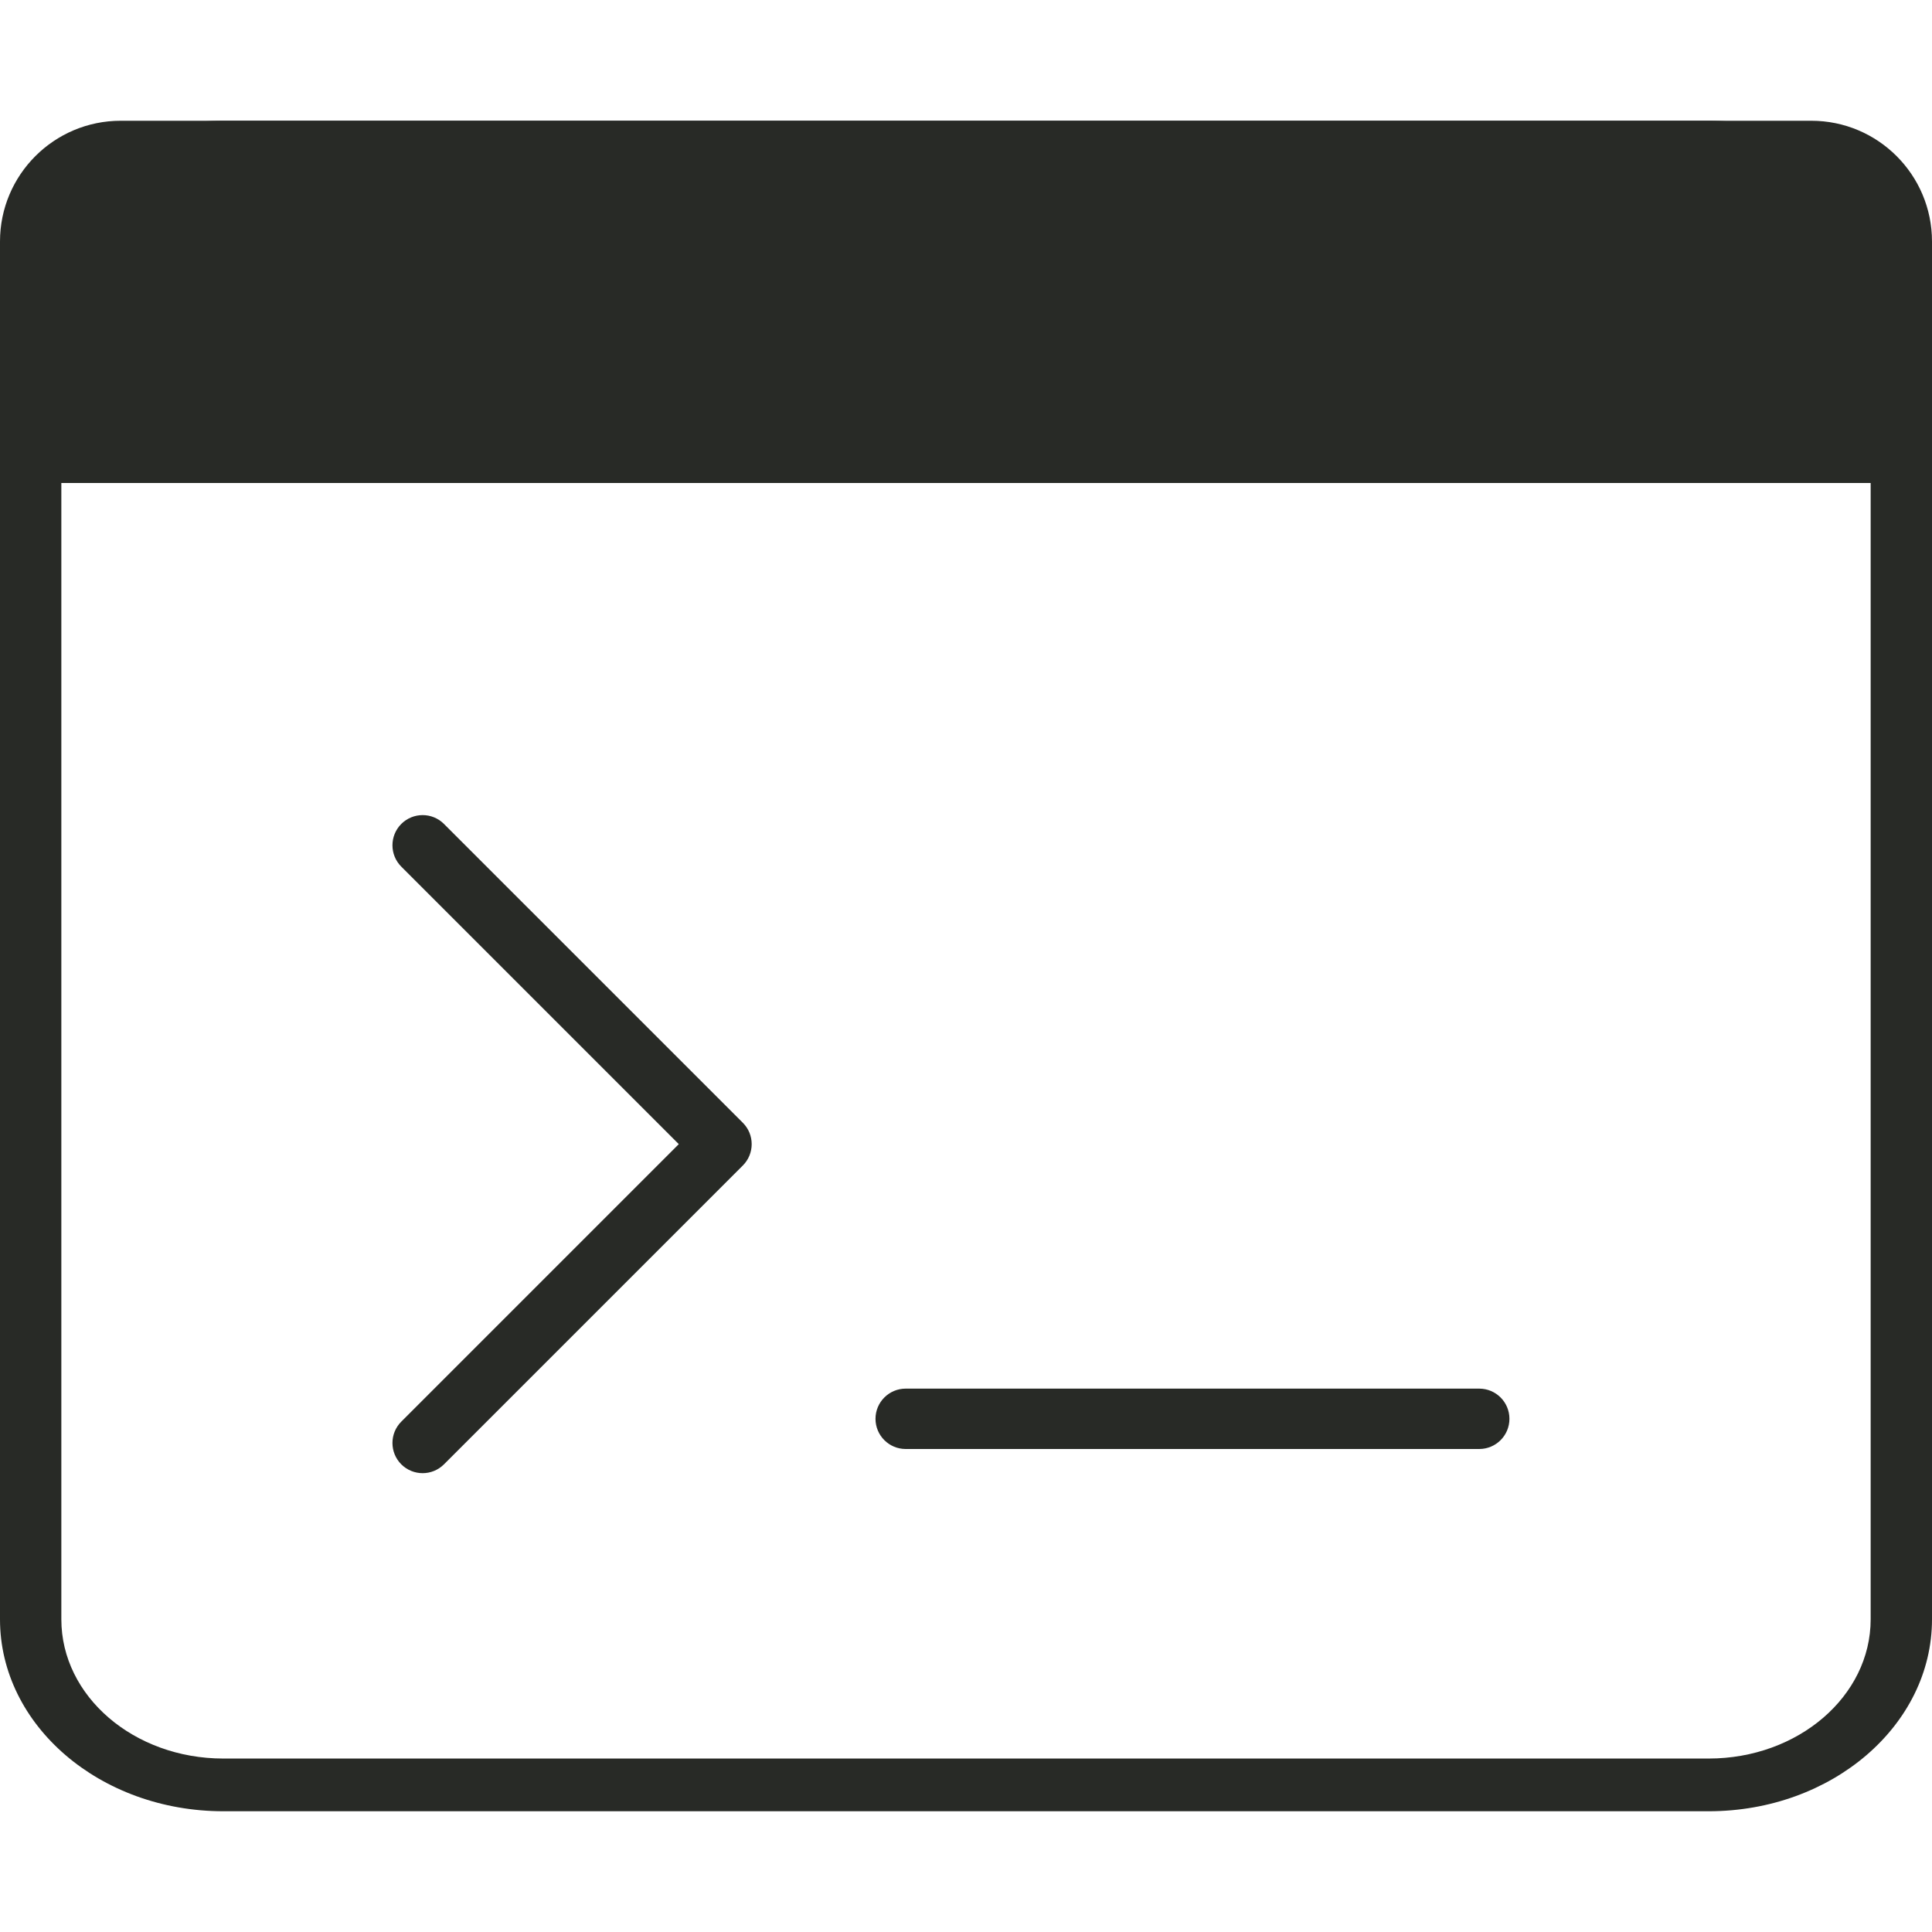 <svg width="64" height="64" viewBox="0 0 64 64" fill="none" xmlns="http://www.w3.org/2000/svg">
    <path d="M61.968 10.358C61.968 7.811 59.565 5.746 56.601 5.746H7.399C4.435 5.746 2.032 7.811 2.032 10.358V53.642C2.032 56.19 4.435 58.254 7.399 58.254H56.601C59.565 58.254 61.968 56.19 61.968 53.642V10.358ZM64 53.642C64 57.154 60.688 60 56.601 60H7.399C3.313 60 0 57.154 0 53.642V10.358C8.03704e-05 6.846 3.313 4 7.399 4H56.601C60.687 4 64 6.846 64 10.358V53.642Z"
          fill="#282A26"/>
    <path d="M0 8C0 5.791 1.791 4 4 4H60C62.209 4 64 5.791 64 8V16H0V8Z" fill="#282A26"/>
    <path d="M14.707 48.508C14.317 48.898 13.684 48.898 13.293 48.508C12.903 48.117 12.903 47.484 13.293 47.094L22.486 37.901L13.293 28.708C12.903 28.318 12.903 27.685 13.293 27.294C13.684 26.904 14.317 26.904 14.707 27.294L24.608 37.194C24.998 37.584 24.998 38.217 24.608 38.608L14.707 48.508Z"
          fill="#282A26"/>
    <path d="M49.002 46C49.554 46 50.002 46.448 50.002 47C50.002 47.552 49.554 48 49.002 48H30.002C29.45 48 29.002 47.552 29.002 47C29.002 46.448 29.45 46 30.002 46H49.002Z"
          fill="#282A26"/>
</svg>
